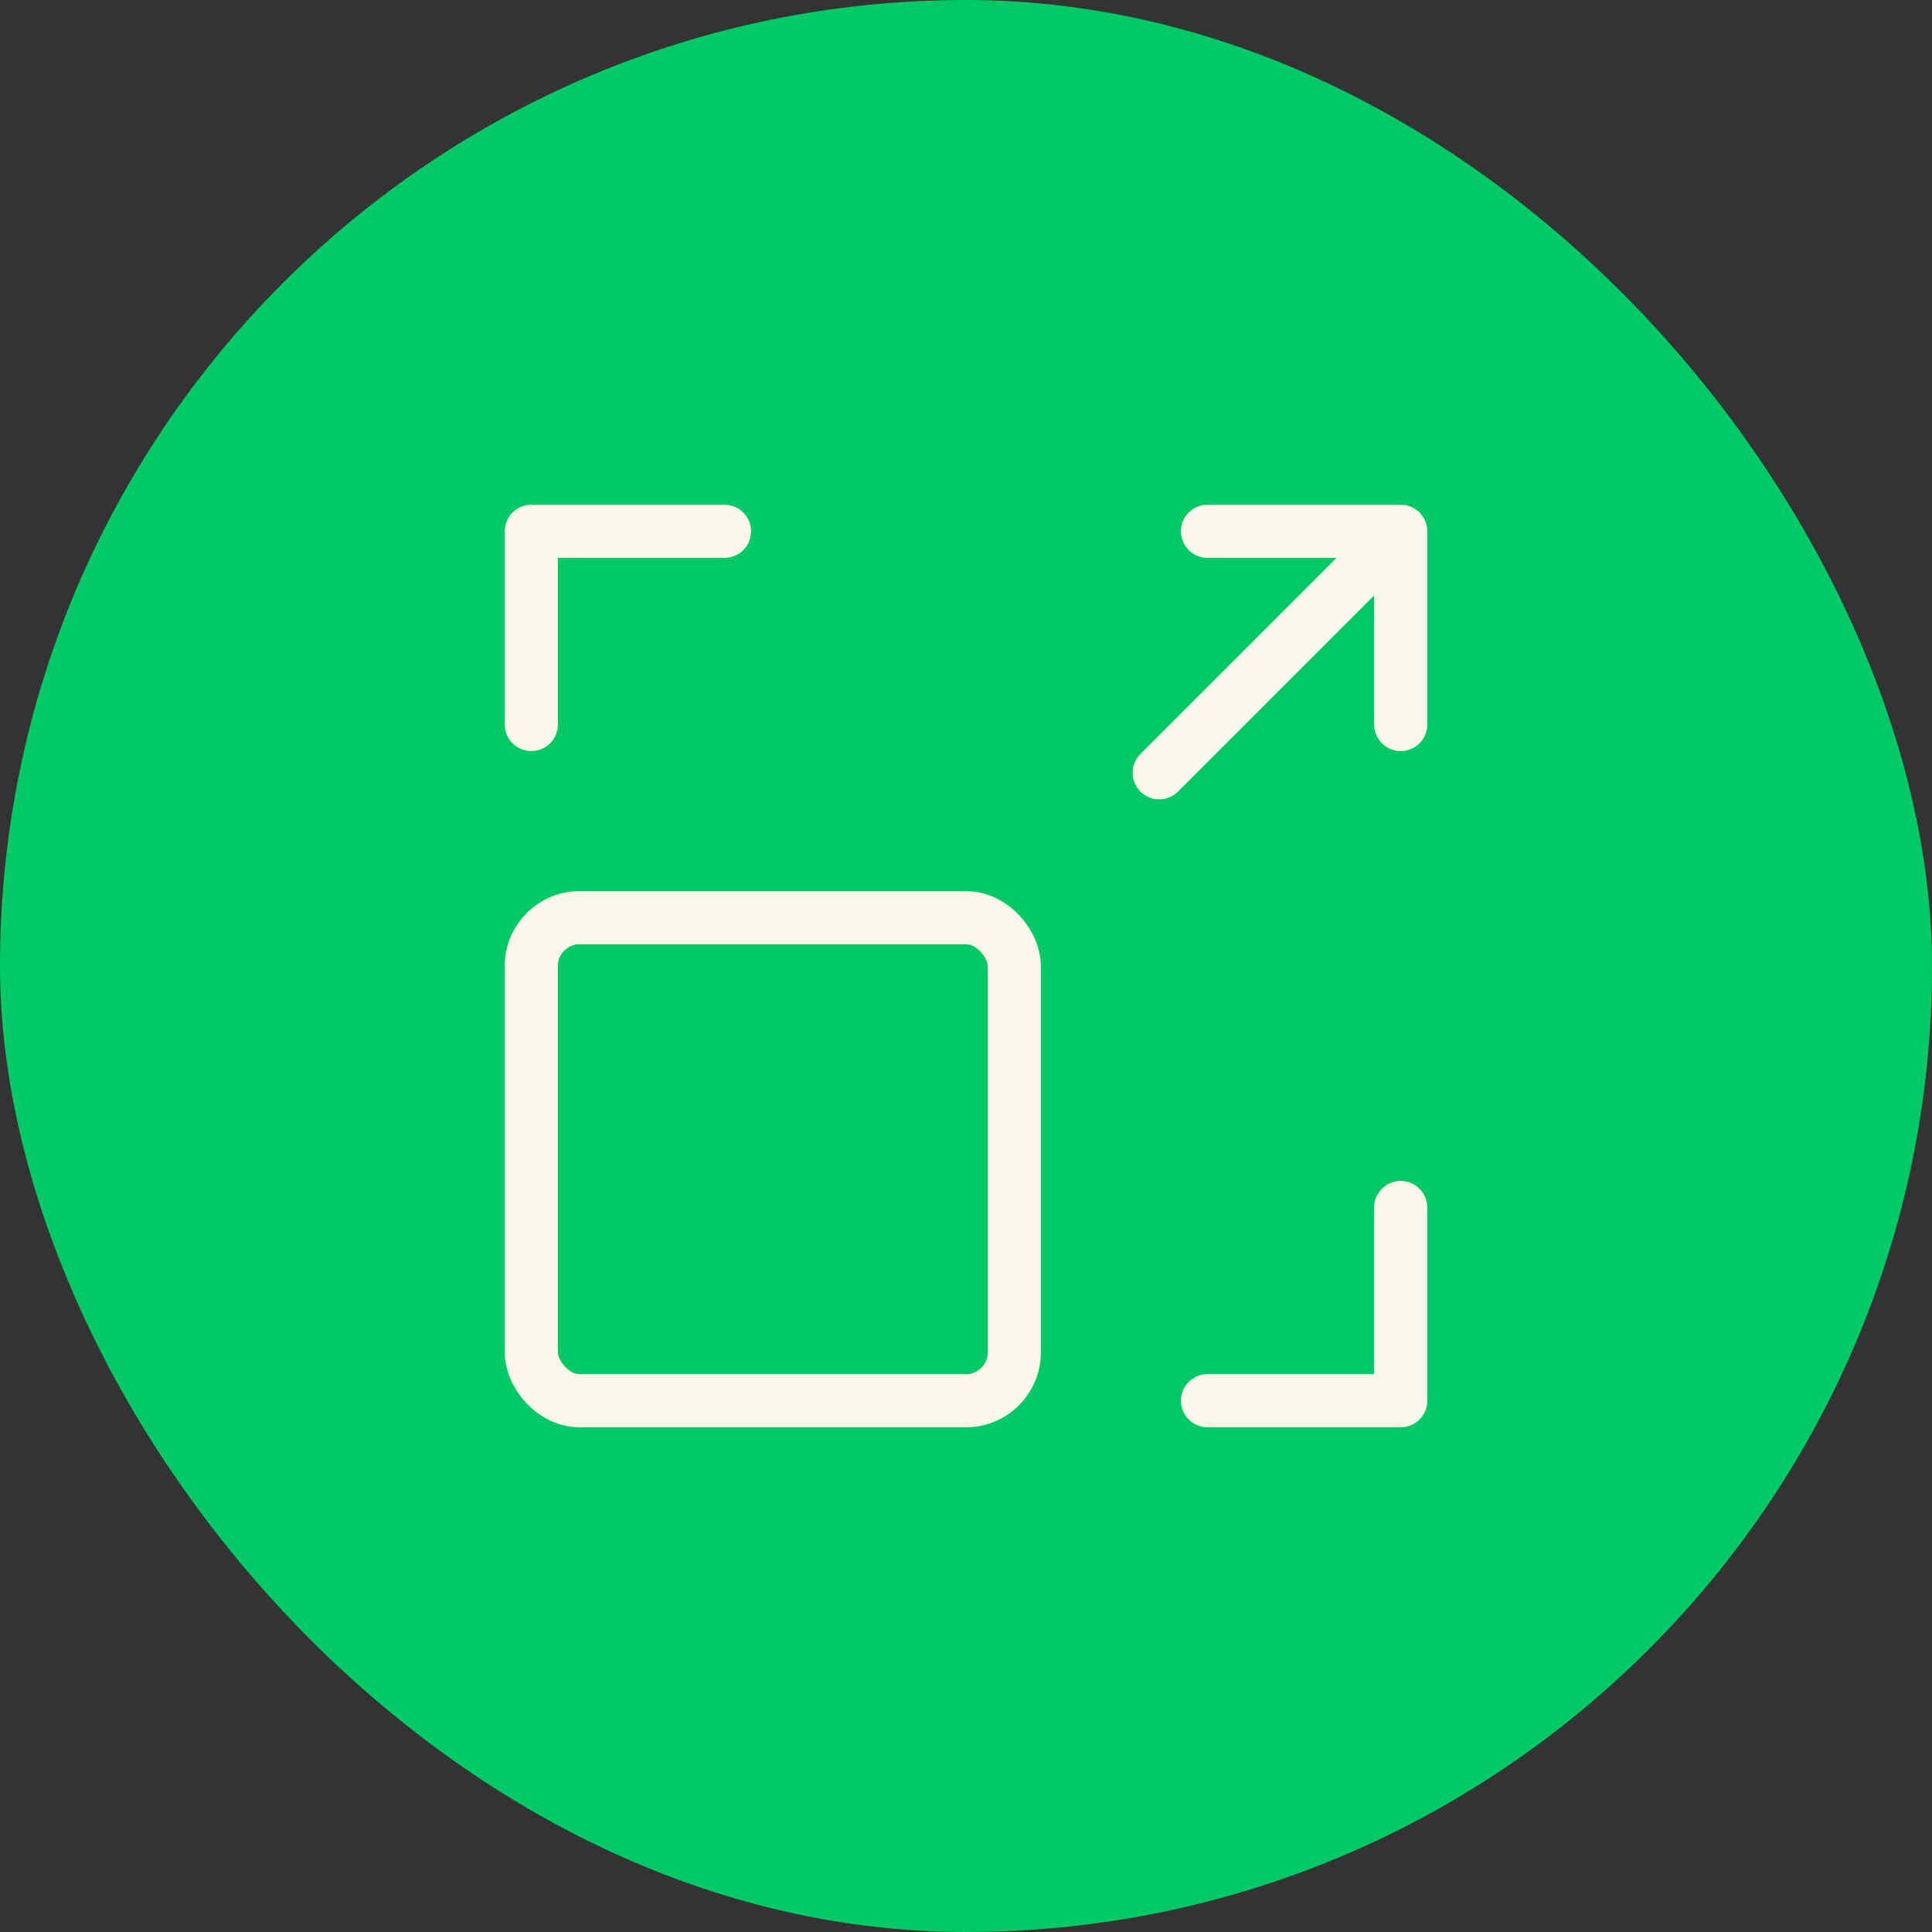 <svg width="80" height="80" viewBox="0 0 80 80" xmlns="http://www.w3.org/2000/svg">
    <rect x="0" y="0" width="80" height="80" fill="#333333" stroke="none"/>
    <g fill="none" fill-rule="evenodd">
        <g>
            <rect fill="#00C966" width="80" height="80" rx="40"/>
            <rect stroke="#FCF8E9" stroke-width="2.2" stroke-linecap="round" stroke-linejoin="round" transform="rotate(-180 32 48)" x="22" y="38" width="20" height="20" rx="2"/>
            <path stroke="#FCF8E9" stroke-width="2.2" stroke-linecap="round" stroke-linejoin="round" d="M30 22h-8v8"/>
        </g>
        <g stroke="#FCF8E9" stroke-linecap="round" stroke-linejoin="round" stroke-width="2.2">
            <path d="M50 58h8v-8M58 30v-8h-8M48 32l9-9"/>
        </g>
    </g>
</svg>
